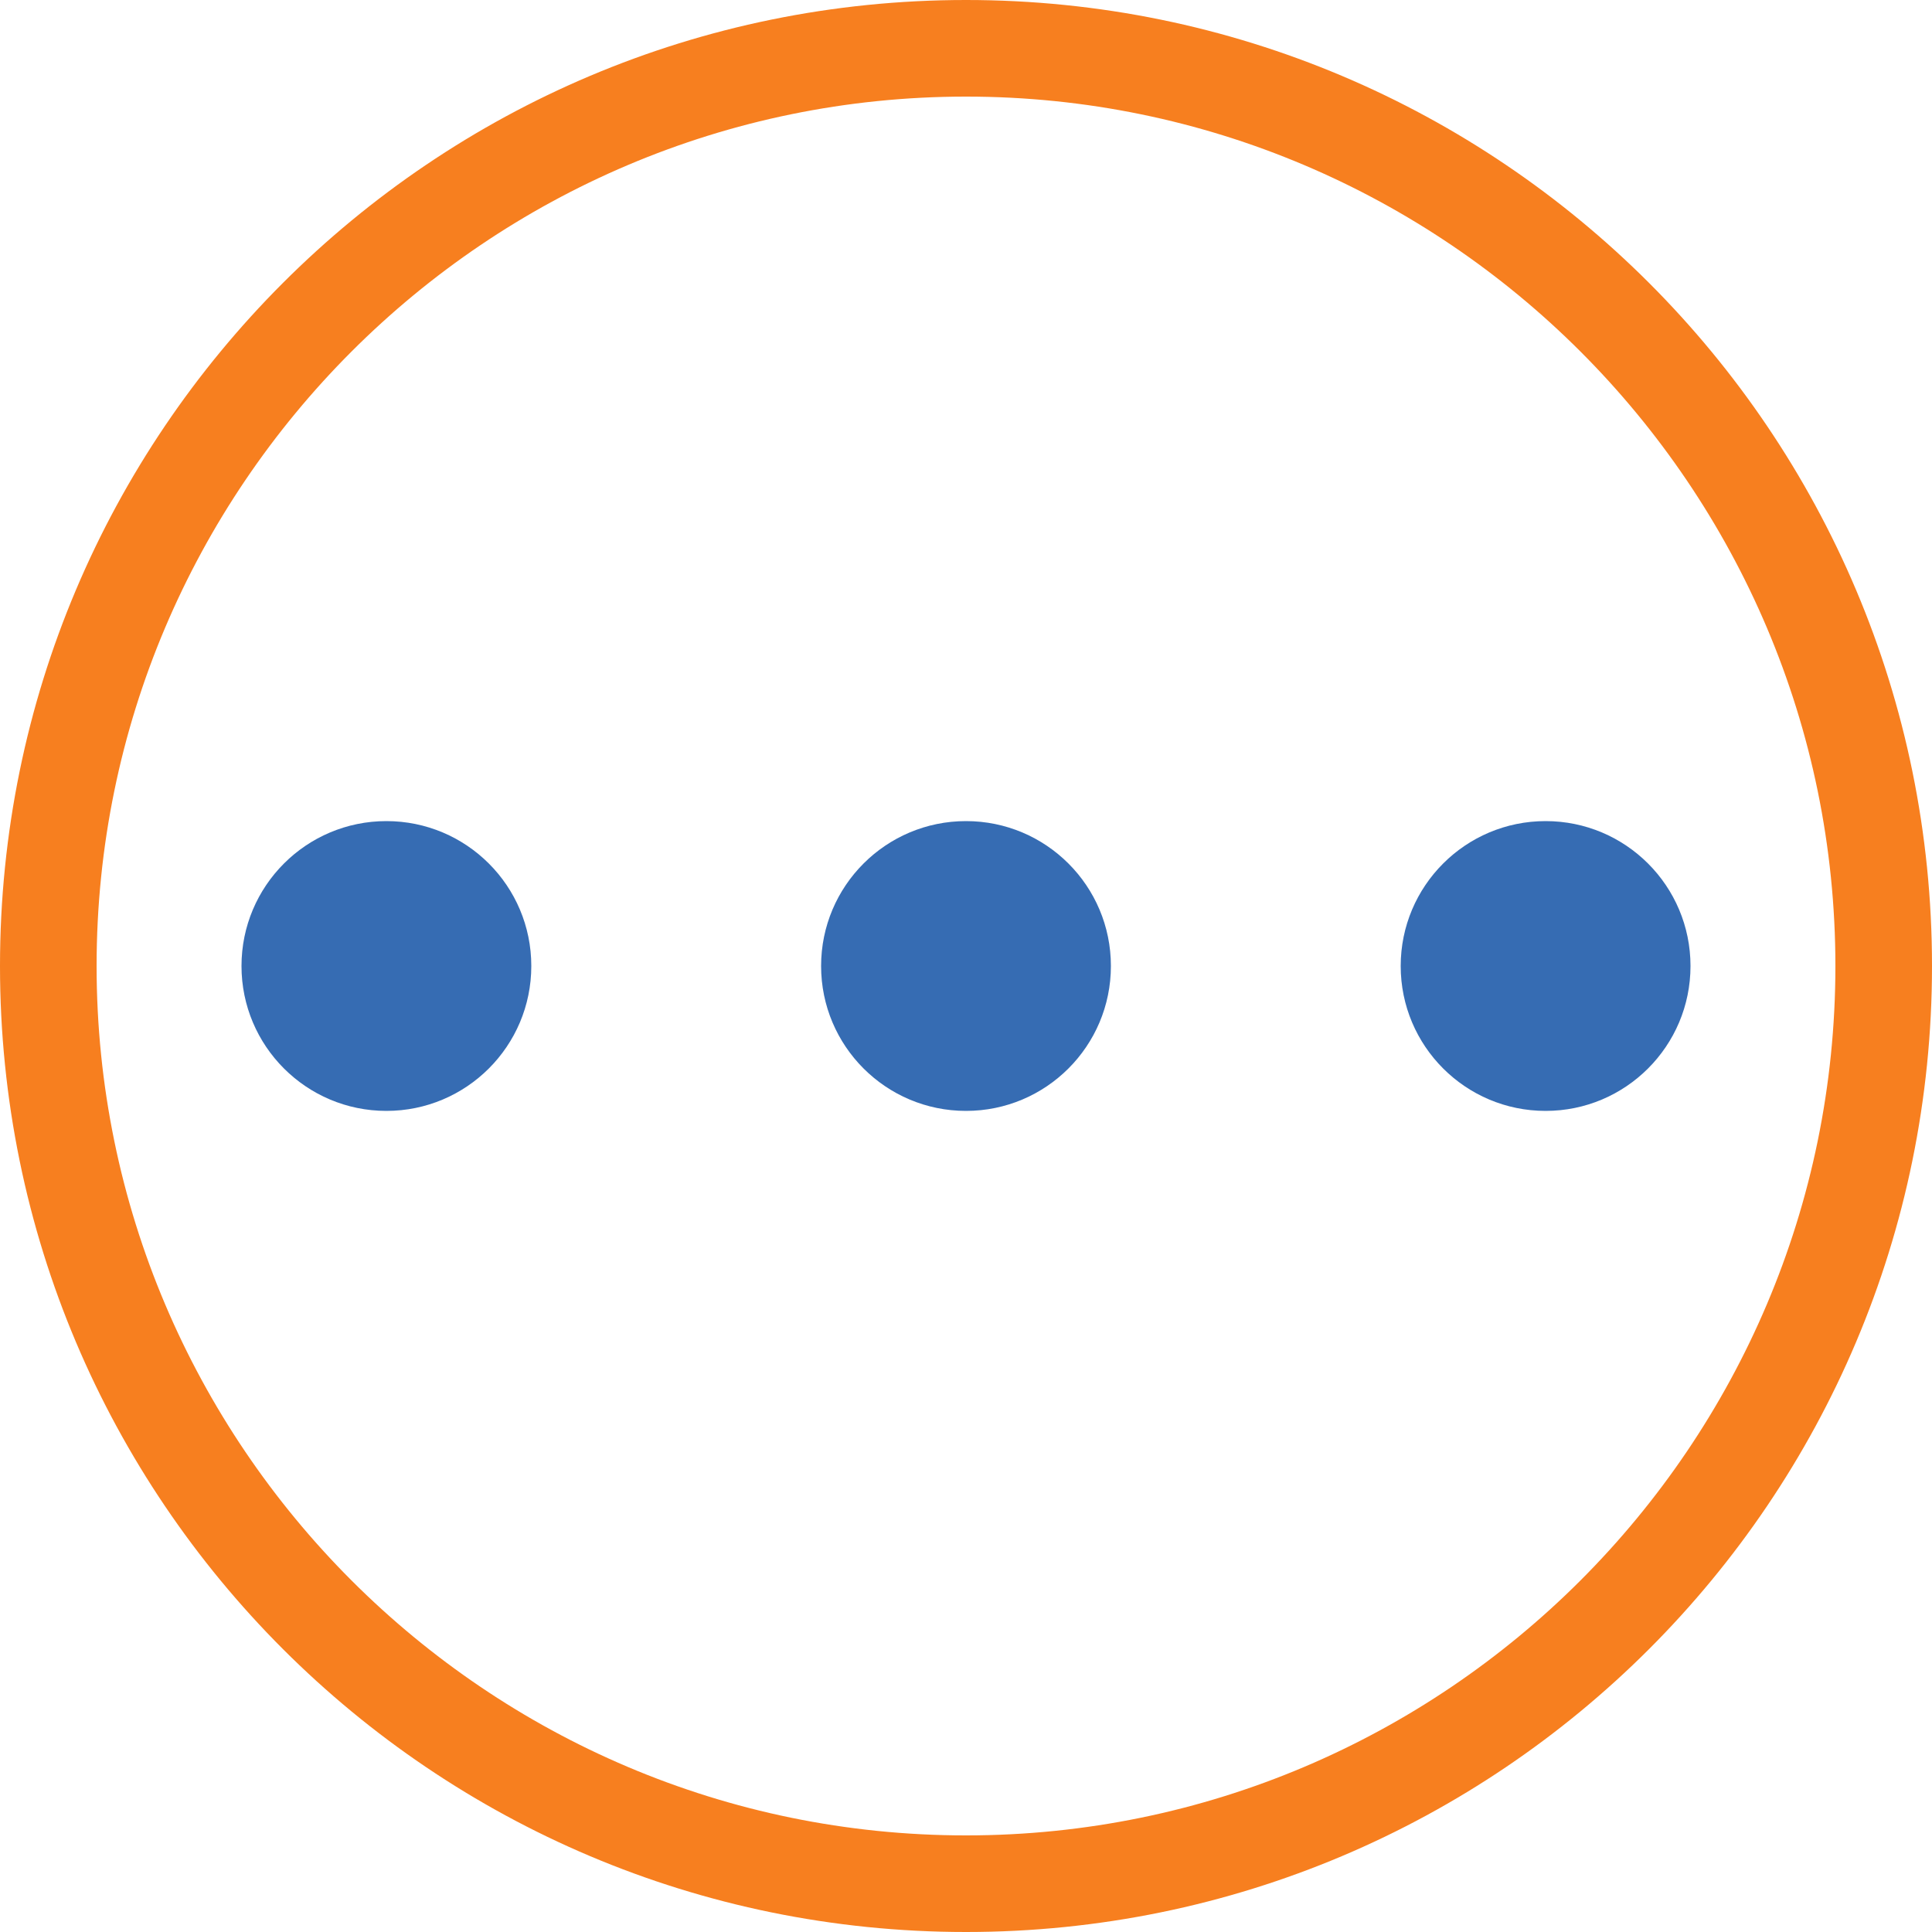 <?xml version="1.0" encoding="utf-8"?>
<!-- Generator: Adobe Illustrator 17.0.0, SVG Export Plug-In . SVG Version: 6.00 Build 0)  -->
<!DOCTYPE svg PUBLIC "-//W3C//DTD SVG 1.1//EN" "http://www.w3.org/Graphics/SVG/1.1/DTD/svg11.dtd">
<svg version="1.1" id="更多_1_" xmlns="http://www.w3.org/2000/svg" xmlns:xlink="http://www.w3.org/1999/xlink" x="0px" y="0px"
	 width="40px" height="40px" viewBox="0 0 40 40" enable-background="new 0 0 40 40" xml:space="preserve">
<g id="椭圆_5">
	<g>
		<path fill="#F77F1F" d="M20,2c9.925,0,18,8.075,18,18c0,9.925-8.075,18-18,18c-9.925,0-18-8.075-18-18C2,10.075,10.075,2,20,2
			 M20,0C8.954,0,0,8.954,0,20c0,11.046,8.954,20,20,20c11.046,0,20-8.954,20-20C40,8.954,31.046,0,20,0L20,0z"/>
	</g>
</g>
<g id="椭圆_6">
	<g>
		<circle fill-rule="evenodd" clip-rule="evenodd" fill="#366CB3" cx="8" cy="20" r="2"/>
	</g>
	<g>
		<path fill="#366CB3" d="M8,19c0.551,0,1,0.449,1,1s-0.449,1-1,1c-0.551,0-1-0.449-1-1S7.449,19,8,19 M8,17c-1.657,0-3,1.343-3,3
			c0,1.657,1.343,3,3,3c1.657,0,3-1.343,3-3C11,18.343,9.657,17,8,17L8,17z"/>
	</g>
</g>
<g id="椭圆_6_拷贝">
	<g>
		<circle fill-rule="evenodd" clip-rule="evenodd" fill="#366CB3" cx="20" cy="20" r="2"/>
	</g>
	<g>
		<path fill="#366CB3" d="M20,19c0.551,0,1,0.449,1,1s-0.449,1-1,1c-0.551,0-1-0.449-1-1S19.449,19,20,19 M20,17
			c-1.657,0-3,1.343-3,3c0,1.657,1.343,3,3,3c1.657,0,3-1.343,3-3C23,18.343,21.657,17,20,17L20,17z"/>
	</g>
</g>
<g id="椭圆_6_拷贝_2">
	<g>
		<circle fill-rule="evenodd" clip-rule="evenodd" fill="#366CB3" cx="32" cy="20" r="2"/>
	</g>
	<g>
		<path fill="#366CB3" d="M32,19c0.551,0,1,0.449,1,1s-0.449,1-1,1c-0.551,0-1-0.449-1-1S31.449,19,32,19 M32,17
			c-1.657,0-3,1.343-3,3c0,1.657,1.343,3,3,3c1.657,0,3-1.343,3-3C35,18.343,33.657,17,32,17L32,17z"/>
	</g>
</g>
</svg>
